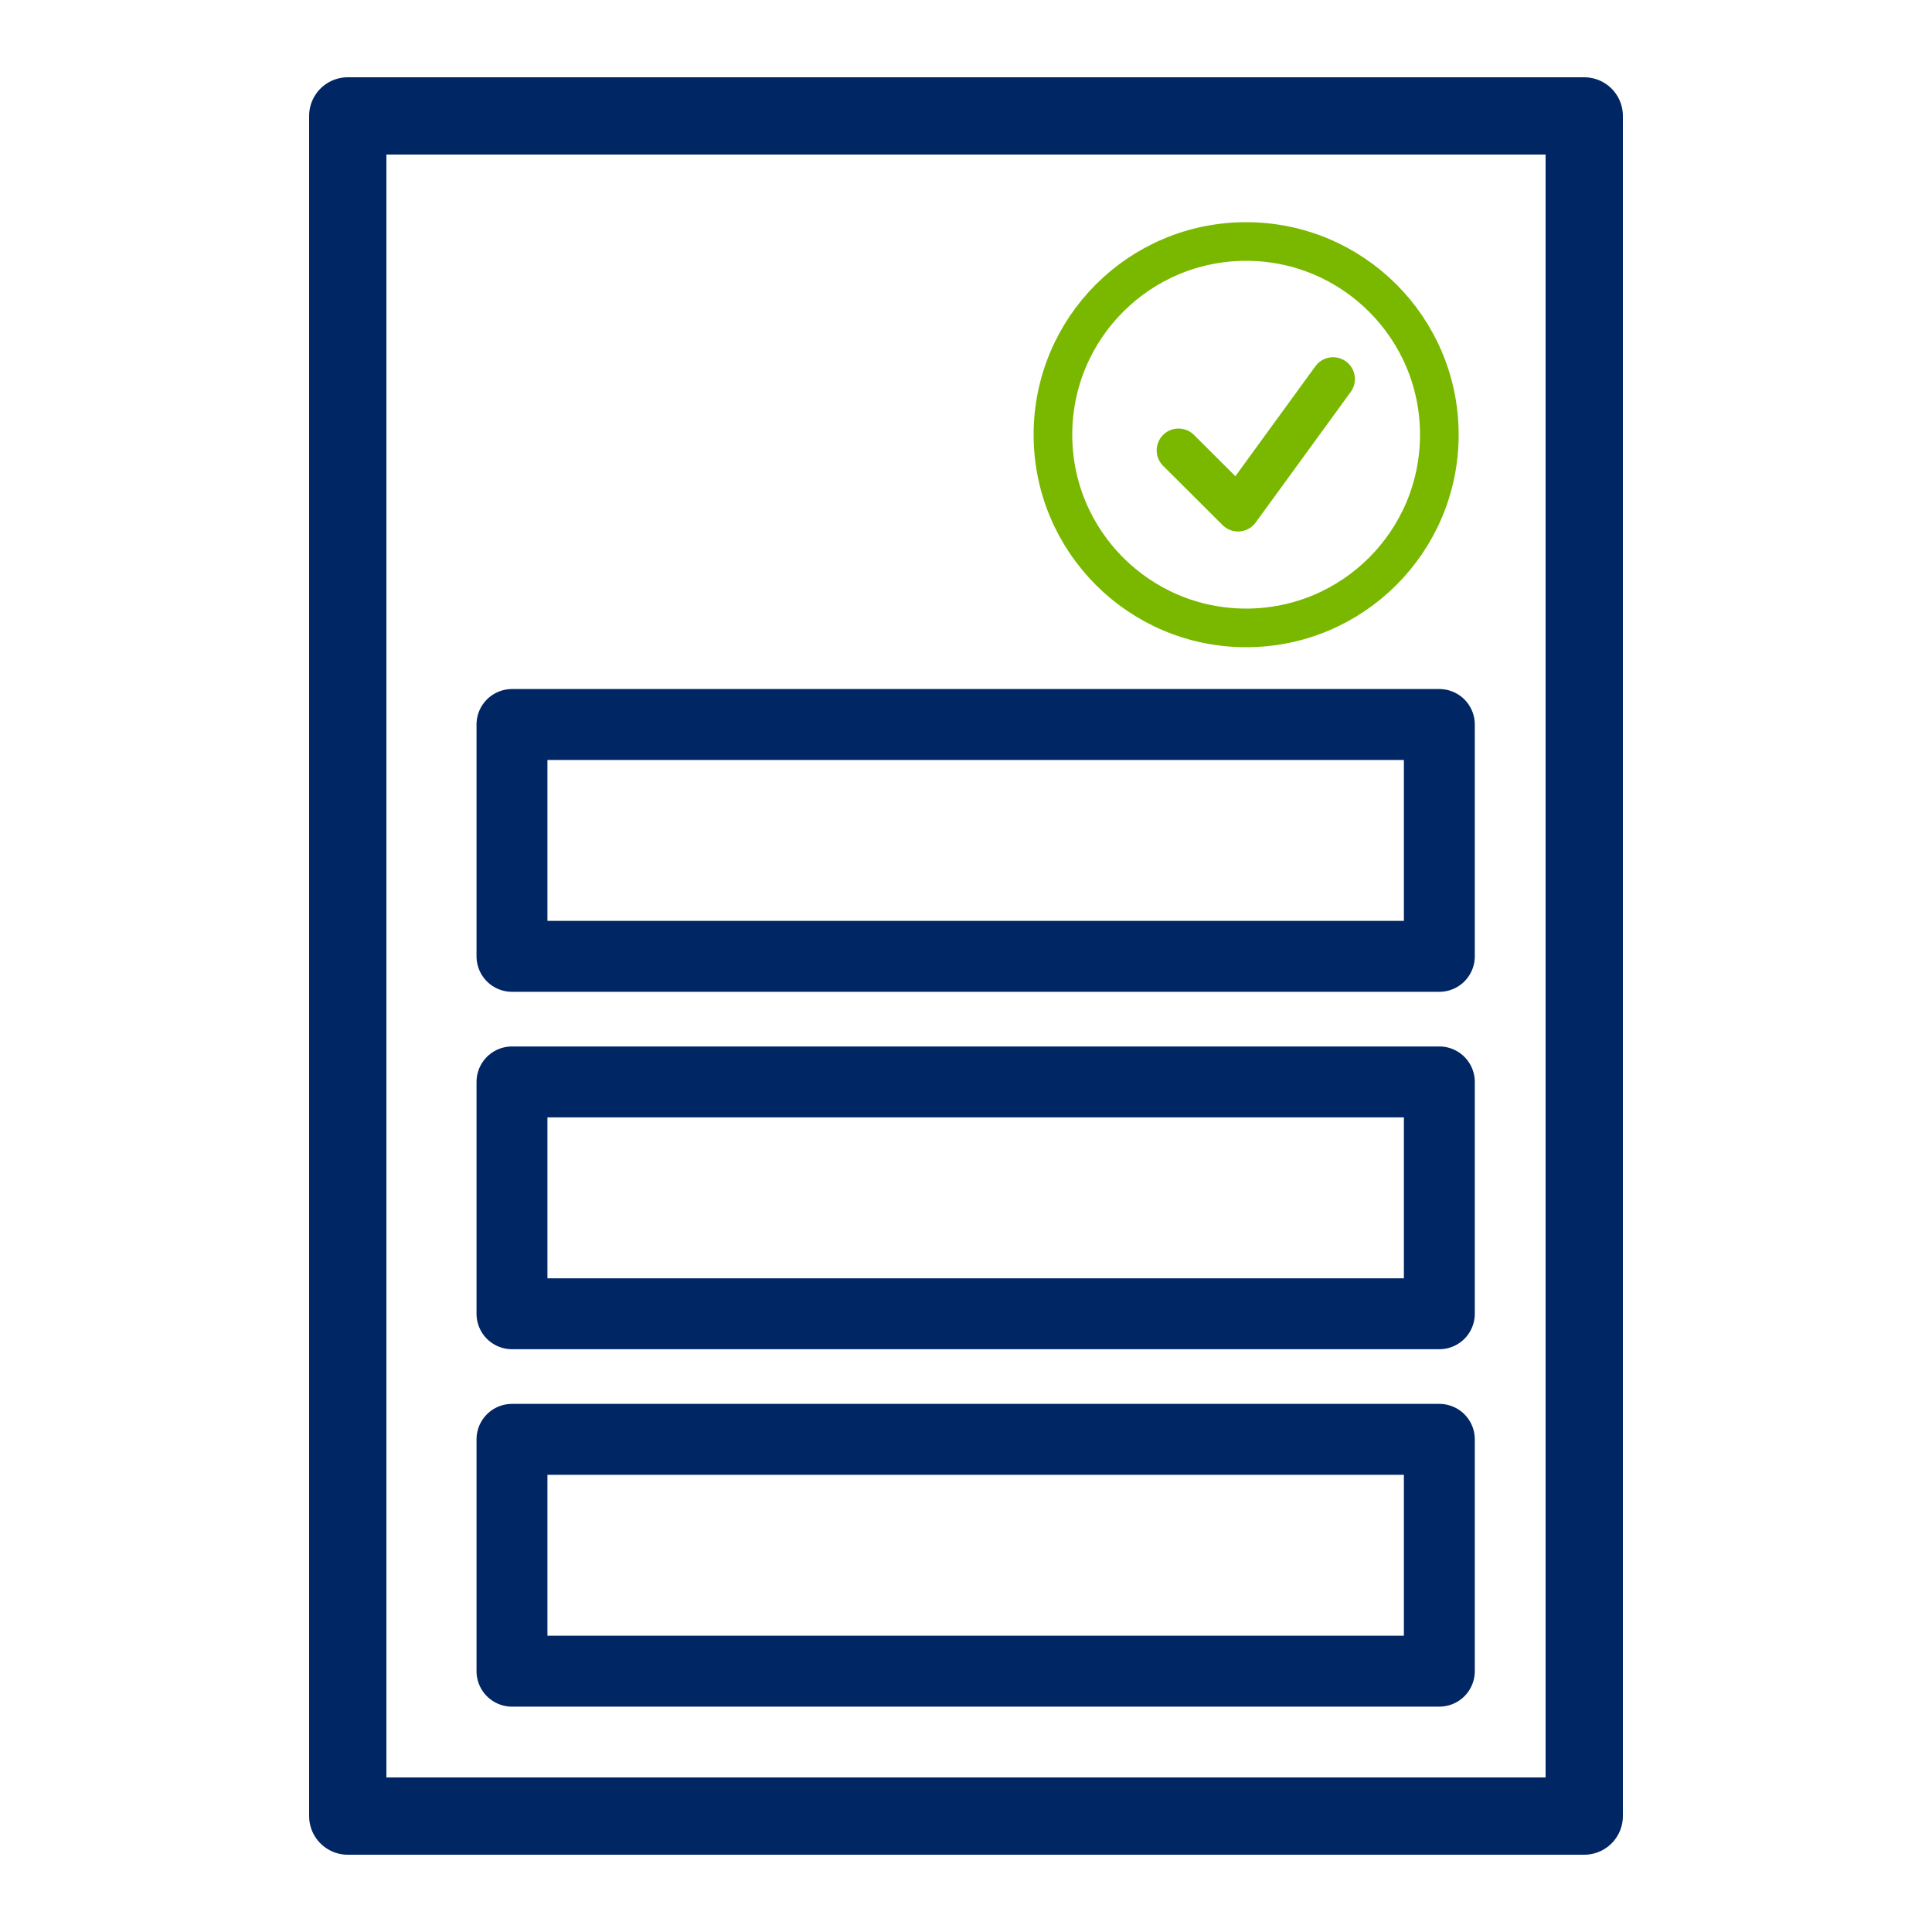<?xml version="1.0" encoding="UTF-8"?><svg id="Layer_2" xmlns="http://www.w3.org/2000/svg" viewBox="0 0 100 100"><defs><style>.cls-1{stroke-width:4px;}.cls-1,.cls-2,.cls-3,.cls-4{fill:none;}.cls-1,.cls-3{stroke:#002664;}.cls-1,.cls-3,.cls-4{stroke-linecap:round;stroke-linejoin:round;}.cls-2{stroke-miterlimit:10;stroke-width:2px;}.cls-2,.cls-4{stroke:#7ab800;}.cls-5{opacity:0;}.cls-3{stroke-width:3.67px;}.cls-4{stroke-width:2.26px;}</style></defs><g id="Icon_9"><g id="Scorecard"><g id="Bg" class="cls-5"><rect width="100" height="100"/></g><circle id="Circle" class="cls-2" cx="64.5" cy="22.5" r="10"/><polyline id="Check" class="cls-4" points="61 23.31 64.08 26.38 69 19.62"/><rect class="cls-1" x="18" y="6" width="64" height="88"/><rect class="cls-3" x="26.5" y="37.5" width="48" height="12"/><rect class="cls-3" x="26.5" y="56" width="48" height="12"/><rect class="cls-3" x="26.5" y="74.5" width="48" height="12"/></g></g></svg>